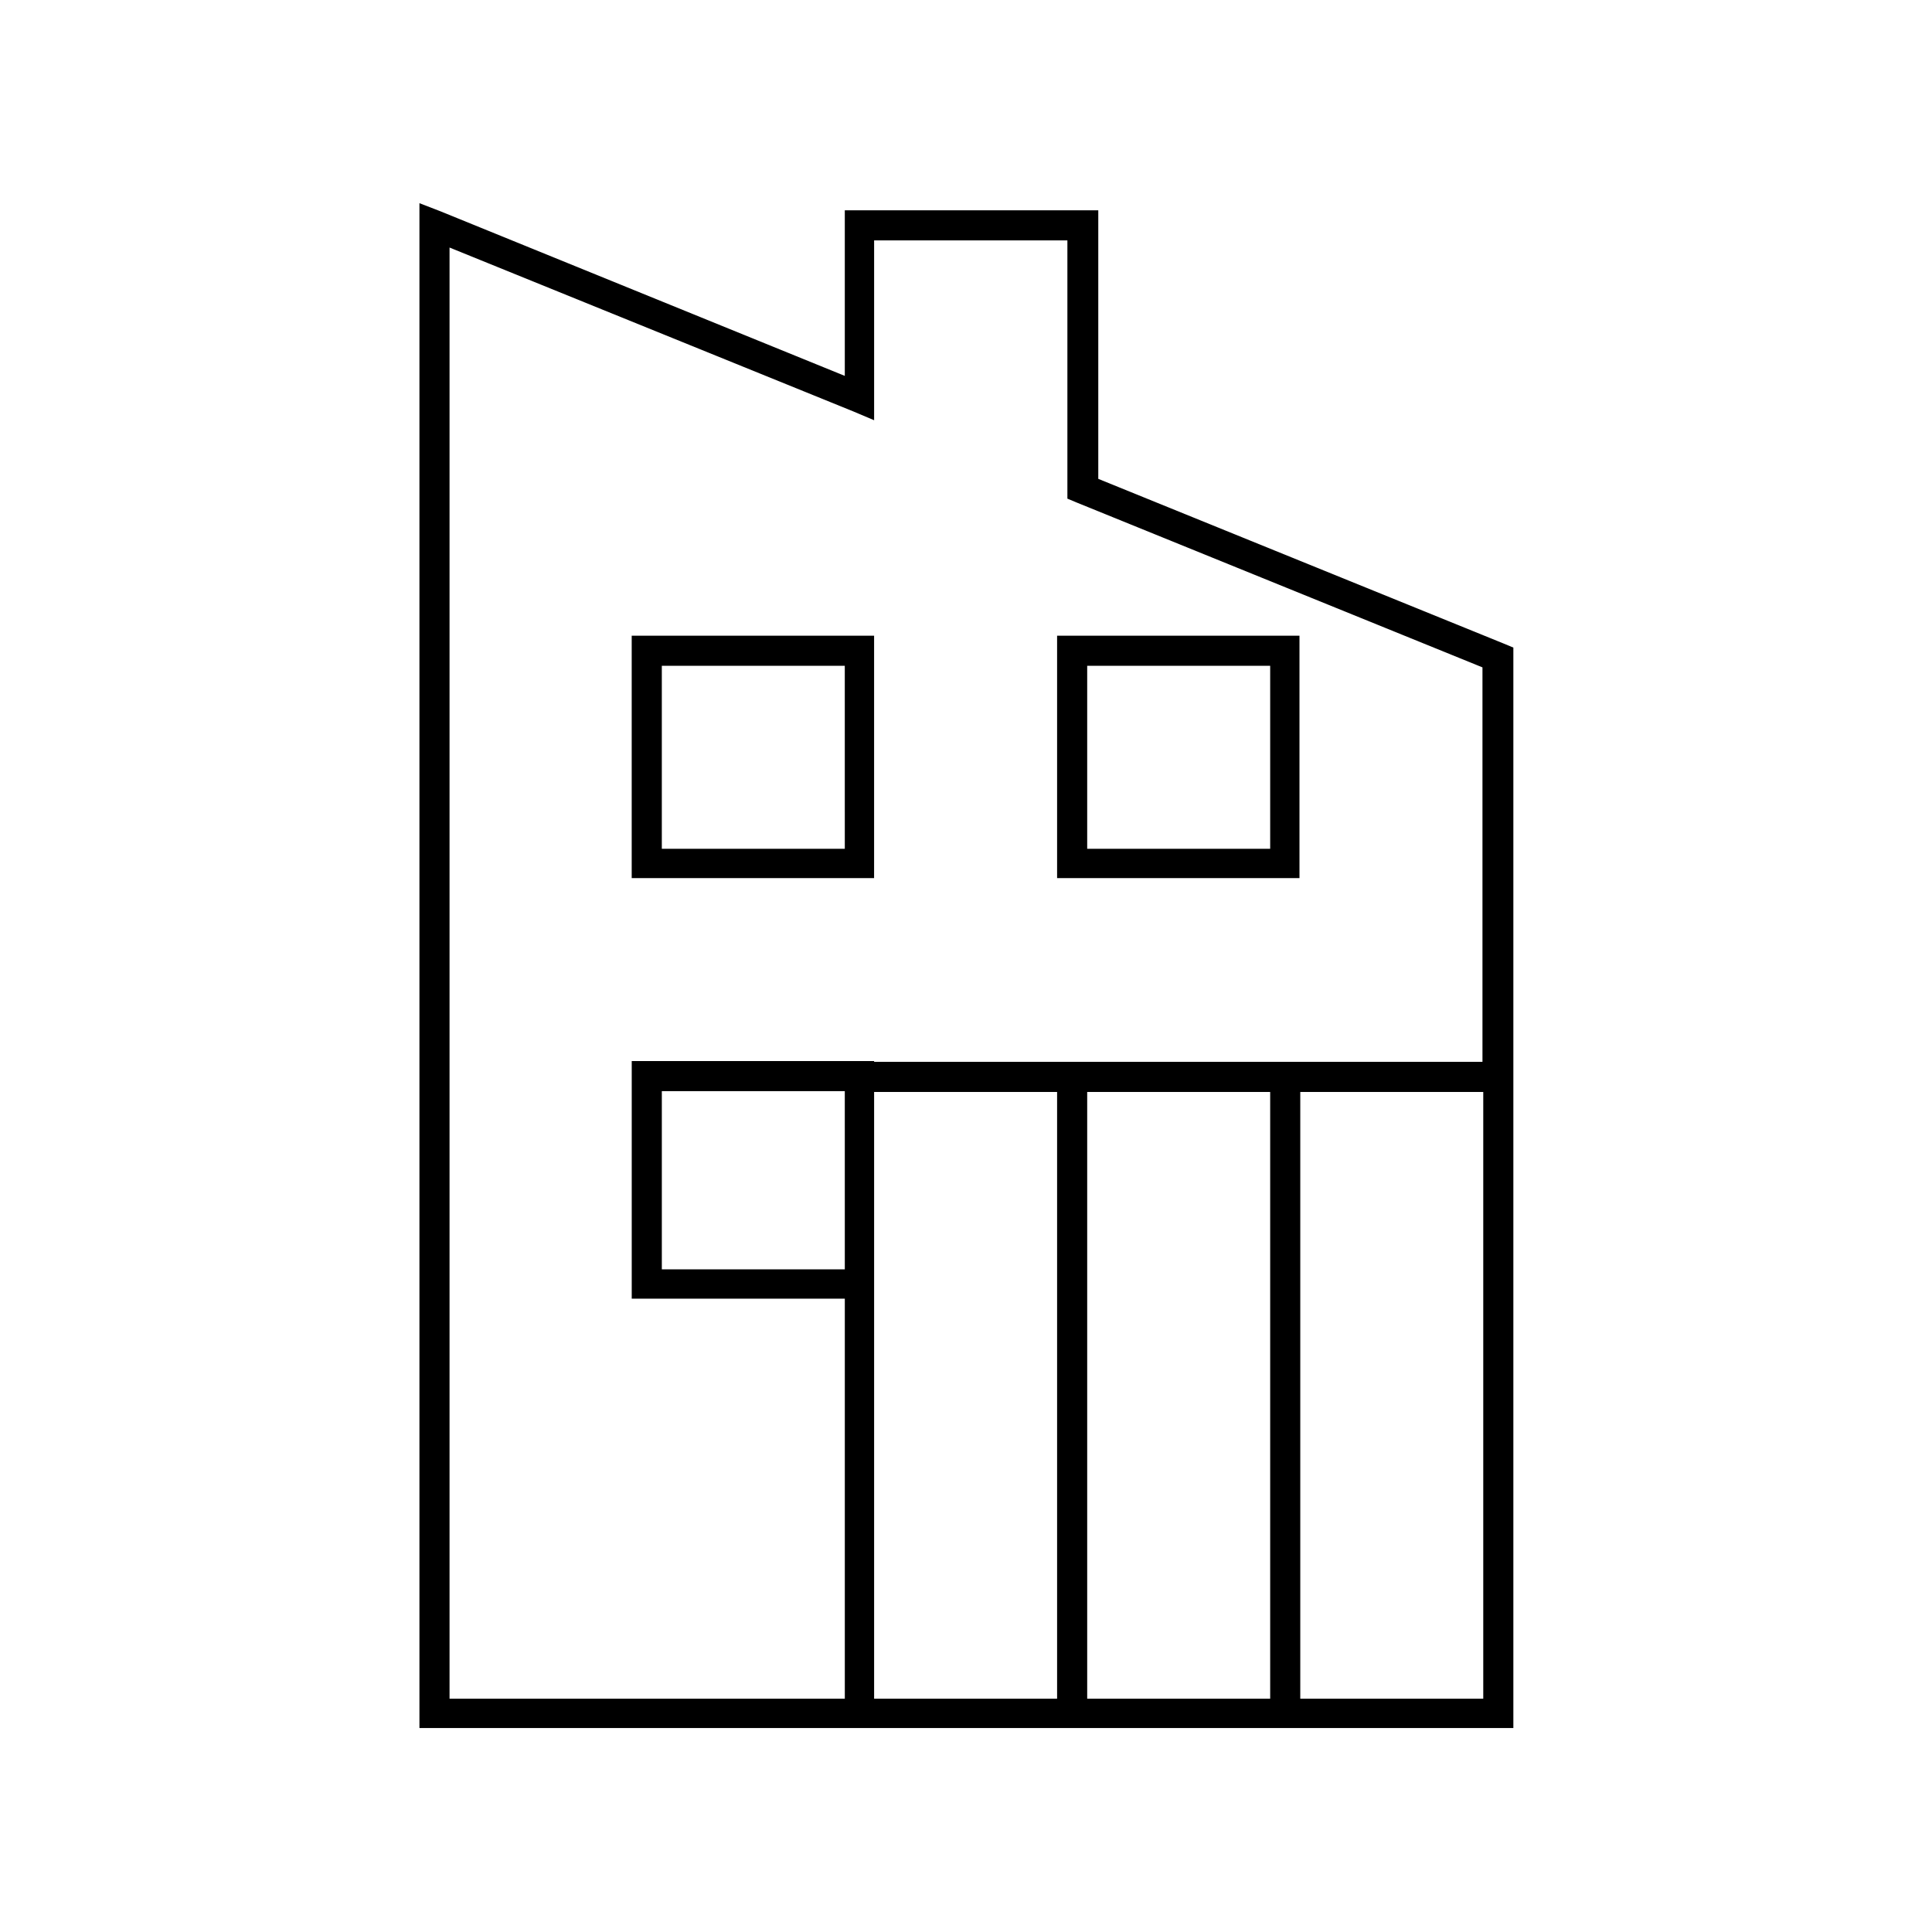 <?xml version="1.0" encoding="UTF-8"?>
<!-- Uploaded to: ICON Repo, www.svgrepo.com, Generator: ICON Repo Mixer Tools -->
<svg fill="#000000" width="800px" height="800px" version="1.1" viewBox="144 144 512 512" xmlns="http://www.w3.org/2000/svg">
 <path d="m260.61 199.95 107.27 43.664v-43.875h67.176v71.164l107.48 43.664 2.519 1.051v286.33h-289.9v-404.1zm54.793 225.24h60.246v0.211h161.22v-104.54l-107.48-43.664-2.519-1.051v-68.434h-51.219v47.652l-5.457-2.309-107.06-43.453v384.57h104.75v-106.01h-56.469v-62.977zm52.477 7.977h-48.488v47.23h48.492zm64.238 0.211v160.8h48.492v-160.8zm56.469 0v160.8h48.492v-160.8zm-64.445 160.8v-160.8h-48.492v160.8zm3.988-281.71h-3.988v64.234h64.234v-64.234zm52.48 7.977h-48.492v48.492h48.492zm-165.21-7.977h-3.992v64.234h64.234l0.004-3.988v-60.246zm52.477 7.977h-48.488v48.492h48.492z" fill-rule="evenodd"/>
</svg>